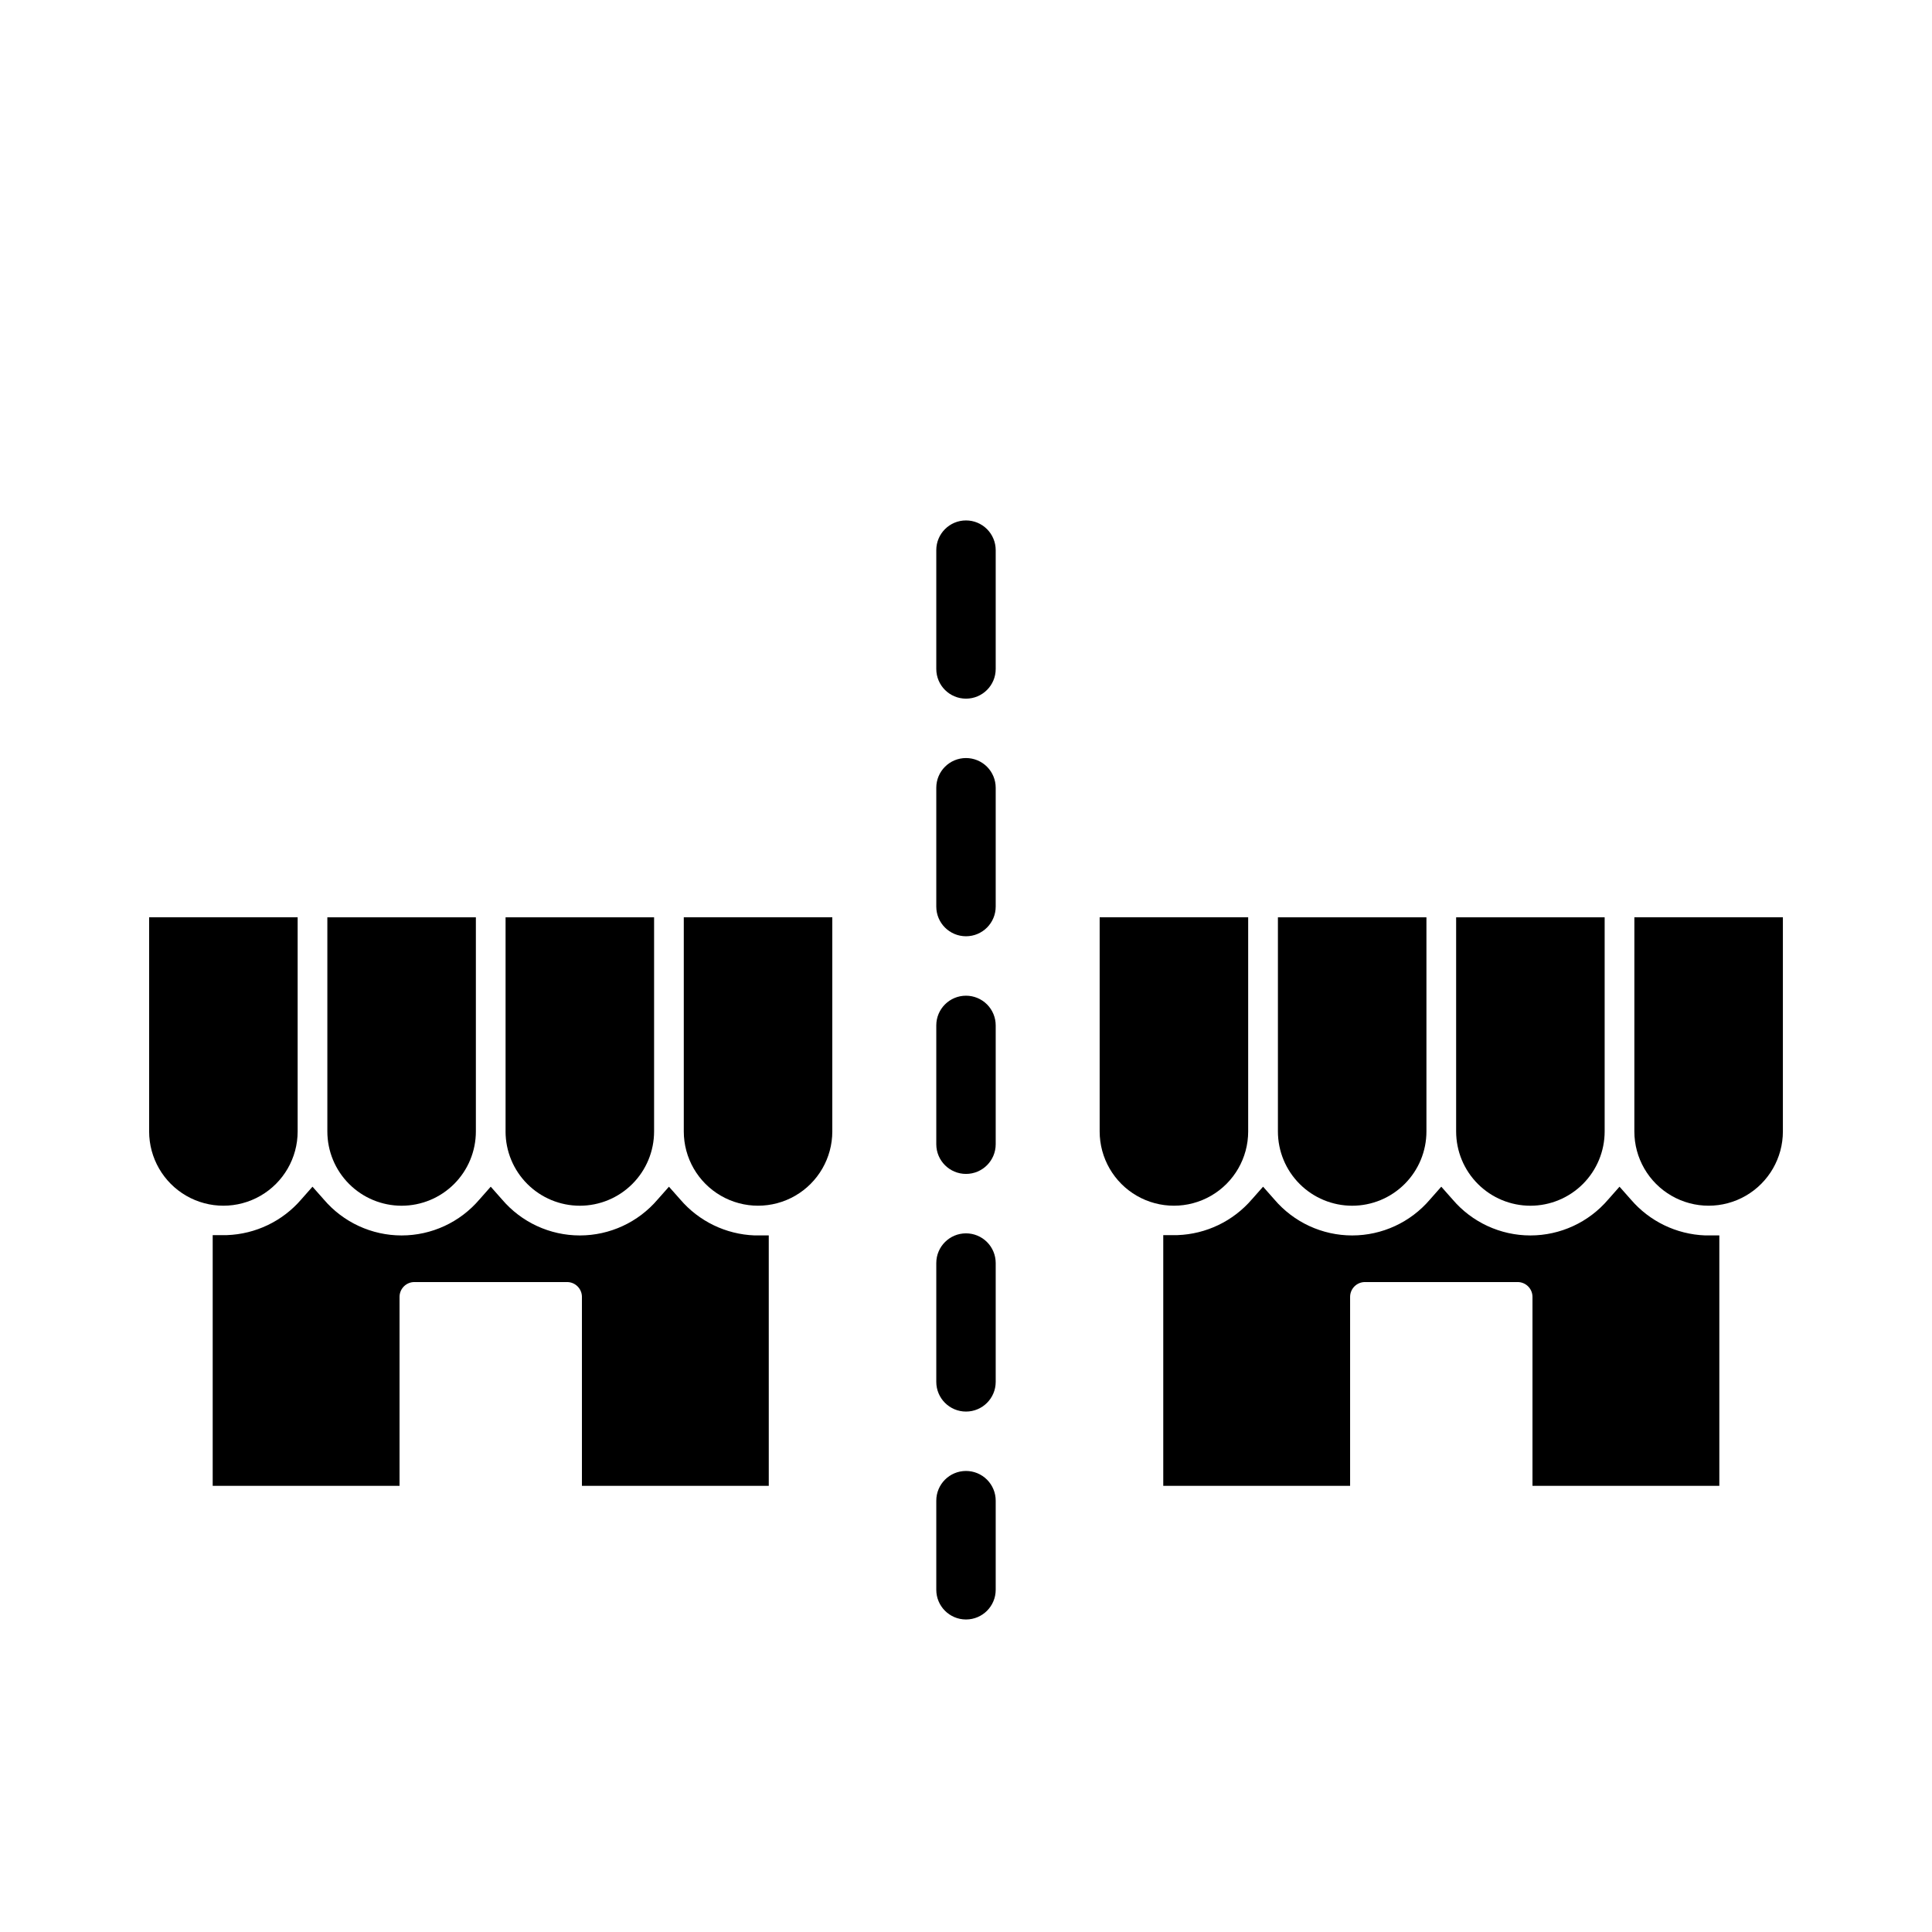 <?xml version="1.0" encoding="UTF-8"?>
<!-- Uploaded to: SVG Repo, www.svgrepo.com, Generator: SVG Repo Mixer Tools -->
<svg fill="#000000" width="800px" height="800px" version="1.1" viewBox="144 144 512 512" xmlns="http://www.w3.org/2000/svg">
 <g>
  <path d="m222.88 443.84v-56.754h-39.359v56.758-0.004c0 7.031 3.75 13.531 9.84 17.047 6.086 3.516 13.59 3.516 19.68 0 6.09-3.516 9.84-10.016 9.84-17.047z"/>
  <path d="m250.43 463.53c5.219 0 10.227-2.074 13.918-5.766 3.688-3.691 5.762-8.695 5.762-13.918v-56.754h-39.359v56.758-0.004c0 5.223 2.074 10.227 5.766 13.918 3.688 3.691 8.695 5.766 13.914 5.766z"/>
  <path d="m297.66 463.53c5.219 0 10.223-2.074 13.914-5.766 3.691-3.691 5.766-8.695 5.766-13.918v-56.754h-39.359v56.758l-0.004-0.004c0 5.223 2.074 10.227 5.766 13.918 3.691 3.691 8.695 5.766 13.918 5.766z"/>
  <path d="m325.21 443.84c0 7.031 3.75 13.531 9.84 17.047 6.09 3.516 13.59 3.516 19.68 0s9.84-10.016 9.84-17.047v-56.754h-39.359z"/>
  <path d="m324.27 461.87-2.992-3.383-2.992 3.387v-0.004c-5.144 6.047-12.684 9.535-20.621 9.535-7.941 0-15.48-3.488-20.625-9.535l-2.992-3.383-2.992 3.387v-0.004c-5.144 6.047-12.684 9.535-20.625 9.535-7.938 0-15.48-3.488-20.625-9.535l-2.992-3.383-2.992 3.387 0.004-0.004c-4.957 5.758-12.09 9.18-19.684 9.449h-3.777v66.438h49.516v-50.066c0-2.172 1.762-3.934 3.938-3.934h40.461c1.043 0 2.047 0.414 2.781 1.152 0.738 0.738 1.156 1.738 1.156 2.781v50.066h49.516l-0.004-66.359h-3.777c-7.602-0.289-14.738-3.742-19.68-9.527z"/>
  <path d="m576.18 461.87-2.992-3.383-2.992 3.387v-0.004c-5.144 6.047-12.684 9.535-20.625 9.535-7.938 0-15.48-3.488-20.625-9.535l-2.992-3.383-2.992 3.387 0.004-0.004c-5.148 6.047-12.688 9.535-20.625 9.535-7.941 0-15.48-3.488-20.625-9.535l-2.992-3.383-2.992 3.387v-0.004c-4.957 5.758-12.09 9.18-19.68 9.449h-3.777v66.438h49.516v-50.066c0-2.172 1.762-3.934 3.934-3.934h40.465c1.043 0 2.043 0.414 2.781 1.152 0.738 0.738 1.152 1.738 1.152 2.781v50.066h49.516v-66.359h-3.777c-7.602-0.289-14.738-3.742-19.68-9.527z"/>
  <path d="m474.78 443.84v-56.754h-39.359v56.758-0.004c0 7.031 3.75 13.531 9.84 17.047 6.09 3.516 13.594 3.516 19.68 0 6.09-3.516 9.84-10.016 9.84-17.047z"/>
  <path d="m502.34 463.53c5.219 0 10.223-2.074 13.914-5.766 3.691-3.691 5.766-8.695 5.766-13.918v-56.754h-39.359v56.758-0.004c0 5.223 2.07 10.227 5.762 13.918 3.691 3.691 8.699 5.766 13.918 5.766z"/>
  <path d="m549.57 463.53c5.219 0 10.227-2.074 13.918-5.766 3.688-3.691 5.762-8.695 5.762-13.918v-56.754h-39.359v56.758-0.004c0 5.223 2.074 10.227 5.766 13.918 3.688 3.691 8.695 5.766 13.914 5.766z"/>
  <path d="m577.12 443.84c0 7.031 3.754 13.531 9.844 17.047 6.086 3.516 13.59 3.516 19.68 0 6.086-3.516 9.84-10.016 9.84-17.047v-56.754h-39.359z"/>
  <path d="m400 344.89c-4.348 0-7.875 3.523-7.875 7.871v31.488c0 4.348 3.527 7.871 7.875 7.871s7.871-3.523 7.871-7.871v-31.488c0-2.086-0.828-4.09-2.305-5.566-1.477-1.477-3.481-2.305-5.566-2.305z"/>
  <path d="m400 281.92c-4.348 0-7.875 3.523-7.875 7.871v31.488c0 4.348 3.527 7.871 7.875 7.871s7.871-3.523 7.871-7.871v-31.488c0-2.086-0.828-4.09-2.305-5.566-1.477-1.477-3.481-2.305-5.566-2.305z"/>
  <path d="m400 470.85c-4.348 0-7.875 3.523-7.875 7.871v31.488c0 4.348 3.527 7.871 7.875 7.871s7.871-3.523 7.871-7.871v-31.488c0-2.086-0.828-4.09-2.305-5.566-1.477-1.477-3.481-2.305-5.566-2.305z"/>
  <path d="m400 407.87c-4.348 0-7.875 3.523-7.875 7.871v31.488c0 4.348 3.527 7.871 7.875 7.871s7.871-3.523 7.871-7.871v-31.488c0-2.086-0.828-4.09-2.305-5.566-1.477-1.477-3.481-2.305-5.566-2.305z"/>
  <path d="m400 533.82c-4.348 0-7.875 3.523-7.875 7.871v23.617c0 4.348 3.527 7.871 7.875 7.871s7.871-3.523 7.871-7.871v-23.617c0-2.09-0.828-4.09-2.305-5.566-1.477-1.477-3.481-2.305-5.566-2.305z"/>
 </g>
</svg>